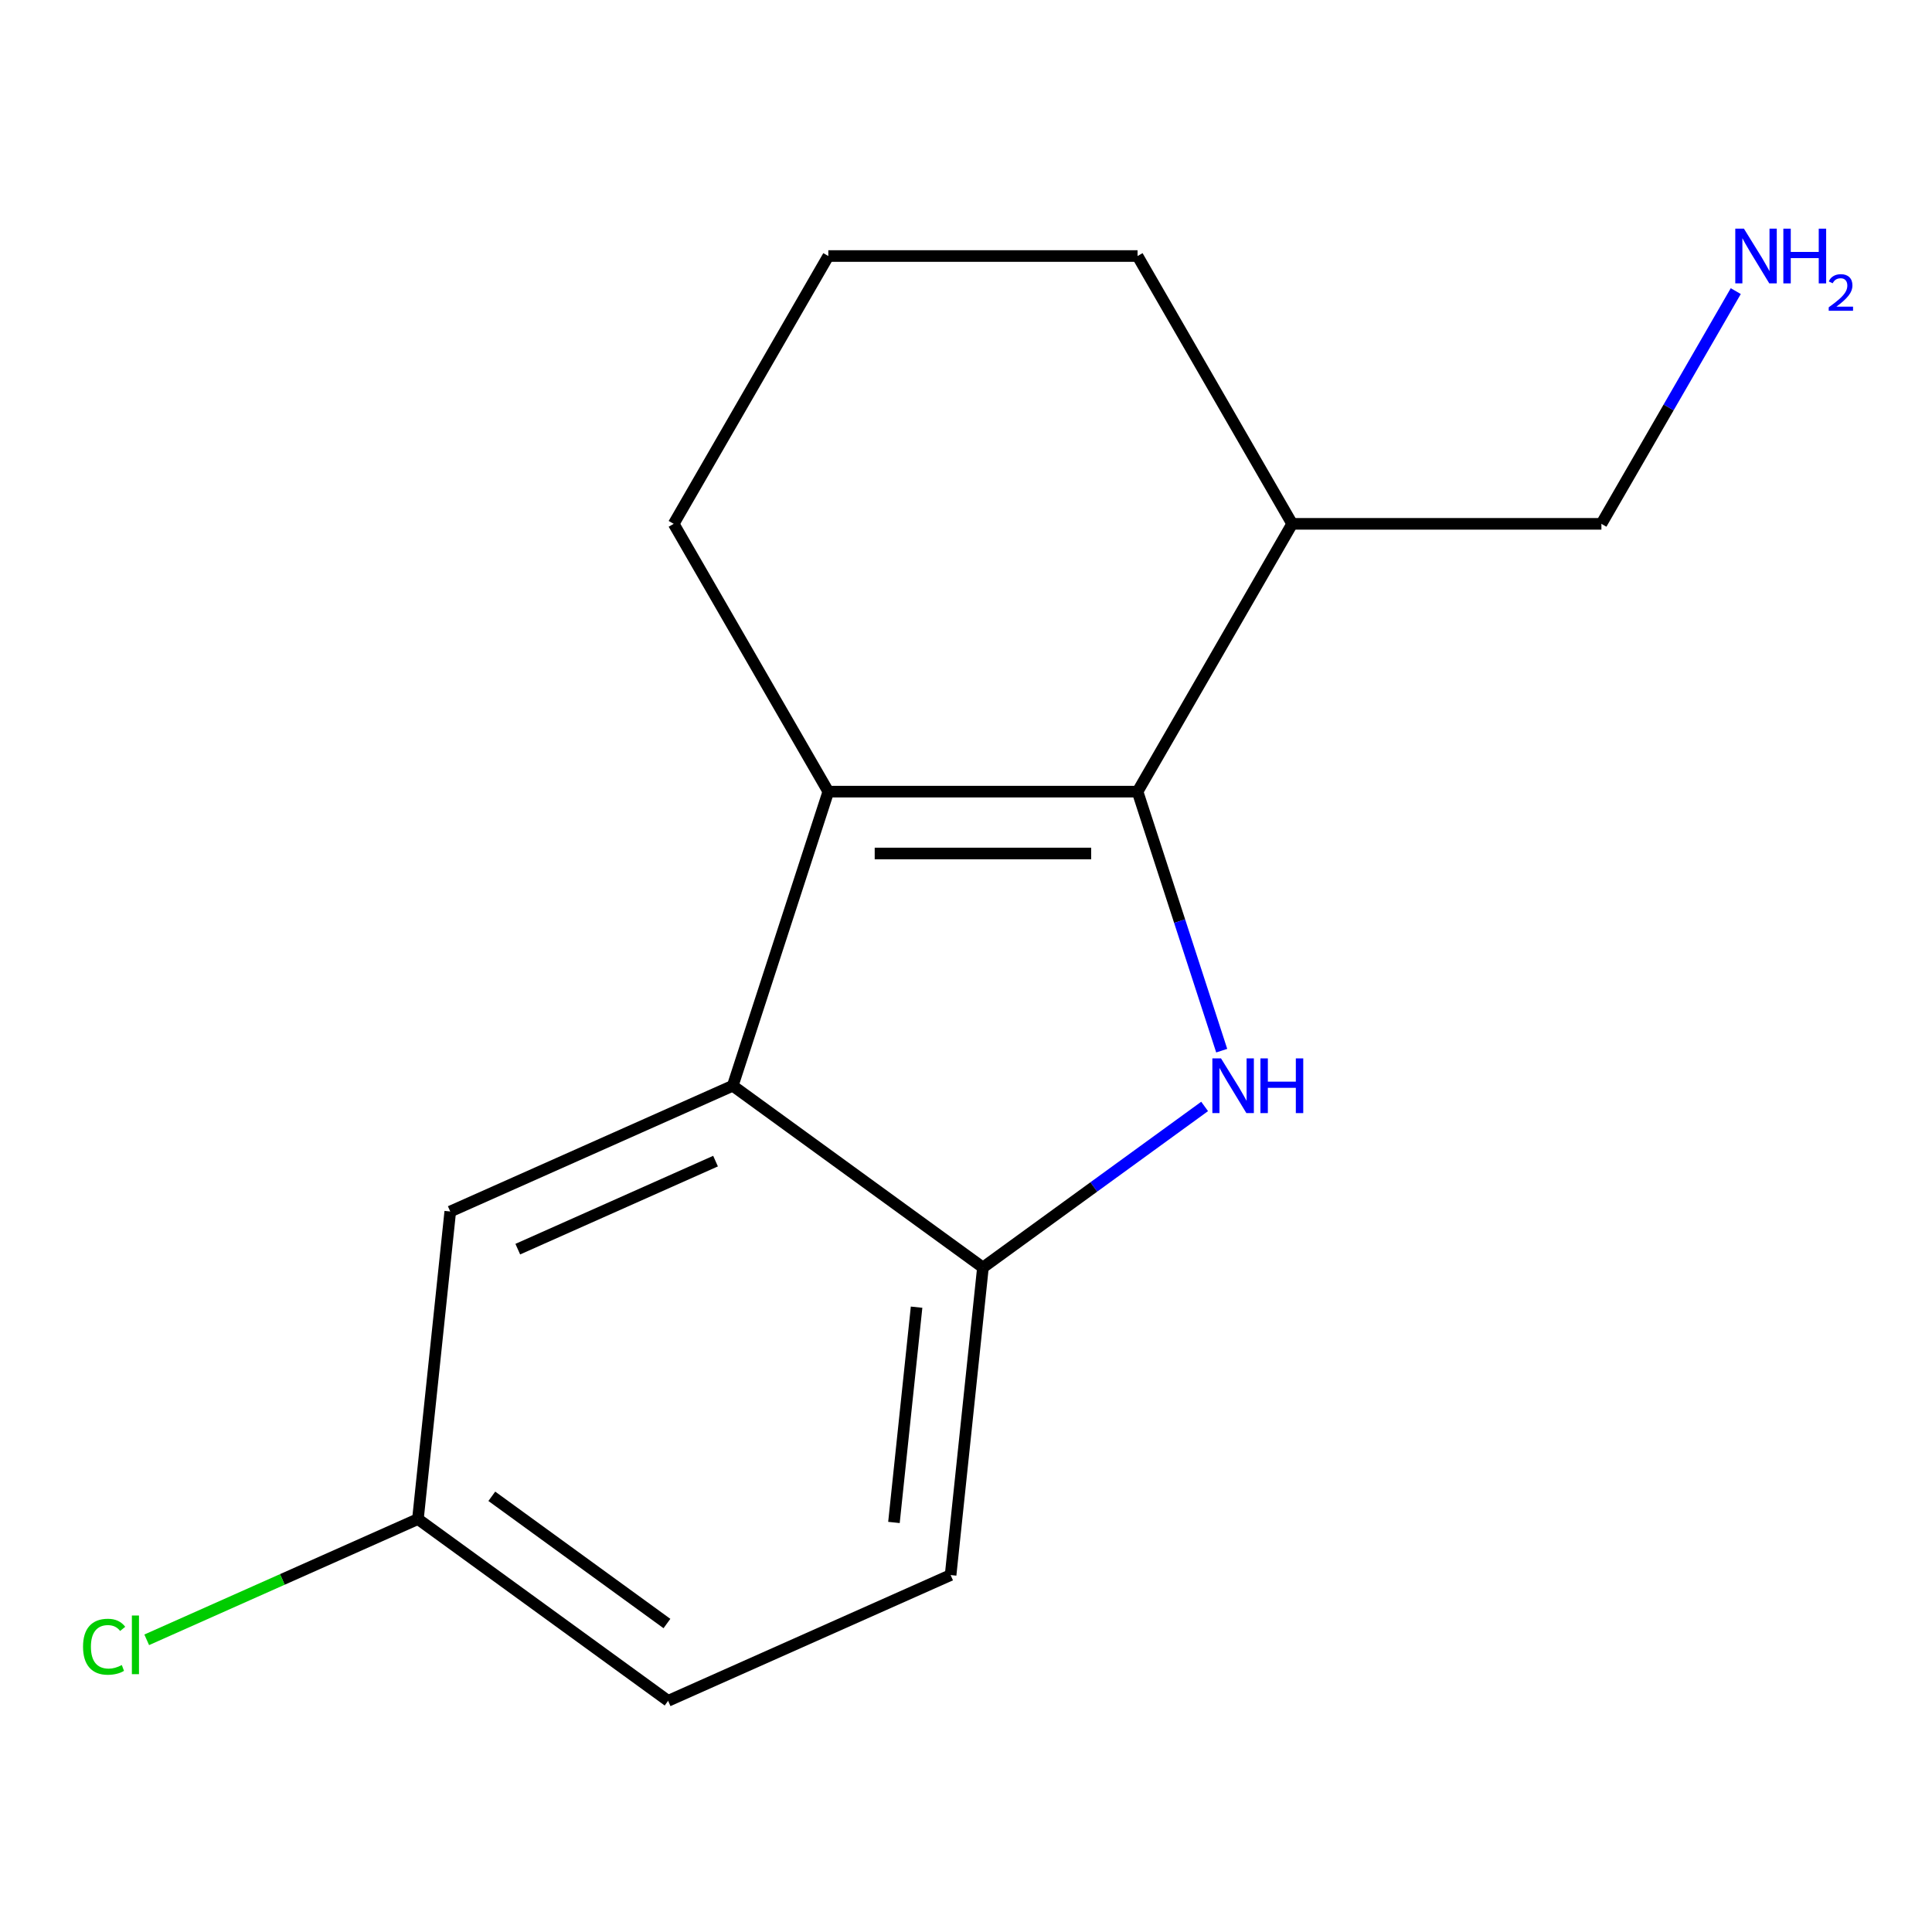 <?xml version='1.0' encoding='iso-8859-1'?>
<svg version='1.1' baseProfile='full'
              xmlns='http://www.w3.org/2000/svg'
                      xmlns:rdkit='http://www.rdkit.org/xml'
                      xmlns:xlink='http://www.w3.org/1999/xlink'
                  xml:space='preserve'
width='1000px' height='1000px' viewBox='0 0 1000 1000'>
<!-- END OF HEADER -->
<rect style='opacity:1.0;fill:#FFFFFF;stroke:none' width='1000' height='1000' x='0' y='0'> </rect>
<path class='bond-0' d='M 588.796,409.753 L 610.576,476.786' style='fill:none;fill-rule:evenodd;stroke:#000000;stroke-width:6px;stroke-linecap:butt;stroke-linejoin:miter;stroke-opacity:1' />
<path class='bond-0' d='M 610.576,476.786 L 632.356,543.818' style='fill:none;fill-rule:evenodd;stroke:#0000FF;stroke-width:6px;stroke-linecap:butt;stroke-linejoin:miter;stroke-opacity:1' />
<path class='bond-1' d='M 588.796,409.753 L 428.736,409.753' style='fill:none;fill-rule:evenodd;stroke:#000000;stroke-width:6px;stroke-linecap:butt;stroke-linejoin:miter;stroke-opacity:1' />
<path class='bond-1' d='M 564.787,441.765 L 452.745,441.765' style='fill:none;fill-rule:evenodd;stroke:#000000;stroke-width:6px;stroke-linecap:butt;stroke-linejoin:miter;stroke-opacity:1' />
<path class='bond-4' d='M 588.796,409.753 L 668.826,271.137' style='fill:none;fill-rule:evenodd;stroke:#000000;stroke-width:6px;stroke-linecap:butt;stroke-linejoin:miter;stroke-opacity:1' />
<path class='bond-3' d='M 623.516,572.69 L 566.141,614.375' style='fill:none;fill-rule:evenodd;stroke:#0000FF;stroke-width:6px;stroke-linecap:butt;stroke-linejoin:miter;stroke-opacity:1' />
<path class='bond-3' d='M 566.141,614.375 L 508.766,656.061' style='fill:none;fill-rule:evenodd;stroke:#000000;stroke-width:6px;stroke-linecap:butt;stroke-linejoin:miter;stroke-opacity:1' />
<path class='bond-2' d='M 428.736,409.753 L 379.274,561.98' style='fill:none;fill-rule:evenodd;stroke:#000000;stroke-width:6px;stroke-linecap:butt;stroke-linejoin:miter;stroke-opacity:1' />
<path class='bond-8' d='M 428.736,409.753 L 348.706,271.137' style='fill:none;fill-rule:evenodd;stroke:#000000;stroke-width:6px;stroke-linecap:butt;stroke-linejoin:miter;stroke-opacity:1' />
<path class='bond-5' d='M 379.274,561.98 L 233.052,627.082' style='fill:none;fill-rule:evenodd;stroke:#000000;stroke-width:6px;stroke-linecap:butt;stroke-linejoin:miter;stroke-opacity:1' />
<path class='bond-5' d='M 370.361,600.99 L 268.006,646.561' style='fill:none;fill-rule:evenodd;stroke:#000000;stroke-width:6px;stroke-linecap:butt;stroke-linejoin:miter;stroke-opacity:1' />
<path class='bond-15' d='M 379.274,561.98 L 508.766,656.061' style='fill:none;fill-rule:evenodd;stroke:#000000;stroke-width:6px;stroke-linecap:butt;stroke-linejoin:miter;stroke-opacity:1' />
<path class='bond-6' d='M 508.766,656.061 L 492.035,815.244' style='fill:none;fill-rule:evenodd;stroke:#000000;stroke-width:6px;stroke-linecap:butt;stroke-linejoin:miter;stroke-opacity:1' />
<path class='bond-6' d='M 474.42,676.592 L 462.708,788.021' style='fill:none;fill-rule:evenodd;stroke:#000000;stroke-width:6px;stroke-linecap:butt;stroke-linejoin:miter;stroke-opacity:1' />
<path class='bond-12' d='M 668.826,271.137 L 828.887,271.137' style='fill:none;fill-rule:evenodd;stroke:#000000;stroke-width:6px;stroke-linecap:butt;stroke-linejoin:miter;stroke-opacity:1' />
<path class='bond-14' d='M 668.826,271.137 L 588.796,132.52' style='fill:none;fill-rule:evenodd;stroke:#000000;stroke-width:6px;stroke-linecap:butt;stroke-linejoin:miter;stroke-opacity:1' />
<path class='bond-7' d='M 233.052,627.082 L 216.321,786.266' style='fill:none;fill-rule:evenodd;stroke:#000000;stroke-width:6px;stroke-linecap:butt;stroke-linejoin:miter;stroke-opacity:1' />
<path class='bond-9' d='M 492.035,815.244 L 345.813,880.347' style='fill:none;fill-rule:evenodd;stroke:#000000;stroke-width:6px;stroke-linecap:butt;stroke-linejoin:miter;stroke-opacity:1' />
<path class='bond-10' d='M 216.321,786.266 L 146.131,817.516' style='fill:none;fill-rule:evenodd;stroke:#000000;stroke-width:6px;stroke-linecap:butt;stroke-linejoin:miter;stroke-opacity:1' />
<path class='bond-10' d='M 146.131,817.516 L 75.94,848.767' style='fill:none;fill-rule:evenodd;stroke:#00CC00;stroke-width:6px;stroke-linecap:butt;stroke-linejoin:miter;stroke-opacity:1' />
<path class='bond-17' d='M 216.321,786.266 L 345.813,880.347' style='fill:none;fill-rule:evenodd;stroke:#000000;stroke-width:6px;stroke-linecap:butt;stroke-linejoin:miter;stroke-opacity:1' />
<path class='bond-17' d='M 254.561,774.48 L 345.205,840.336' style='fill:none;fill-rule:evenodd;stroke:#000000;stroke-width:6px;stroke-linecap:butt;stroke-linejoin:miter;stroke-opacity:1' />
<path class='bond-16' d='M 348.706,271.137 L 428.736,132.52' style='fill:none;fill-rule:evenodd;stroke:#000000;stroke-width:6px;stroke-linecap:butt;stroke-linejoin:miter;stroke-opacity:1' />
<path class='bond-11' d='M 898.431,150.682 L 863.659,210.909' style='fill:none;fill-rule:evenodd;stroke:#0000FF;stroke-width:6px;stroke-linecap:butt;stroke-linejoin:miter;stroke-opacity:1' />
<path class='bond-11' d='M 863.659,210.909 L 828.887,271.137' style='fill:none;fill-rule:evenodd;stroke:#000000;stroke-width:6px;stroke-linecap:butt;stroke-linejoin:miter;stroke-opacity:1' />
<path class='bond-13' d='M 428.736,132.52 L 588.796,132.52' style='fill:none;fill-rule:evenodd;stroke:#000000;stroke-width:6px;stroke-linecap:butt;stroke-linejoin:miter;stroke-opacity:1' />
<path  class='atom-1' d='M 631.998 547.82
L 641.278 562.82
Q 642.198 564.3, 643.678 566.98
Q 645.158 569.66, 645.238 569.82
L 645.238 547.82
L 648.998 547.82
L 648.998 576.14
L 645.118 576.14
L 635.158 559.74
Q 633.998 557.82, 632.758 555.62
Q 631.558 553.42, 631.198 552.74
L 631.198 576.14
L 627.518 576.14
L 627.518 547.82
L 631.998 547.82
' fill='#0000FF'/>
<path  class='atom-1' d='M 652.398 547.82
L 656.238 547.82
L 656.238 559.86
L 670.718 559.86
L 670.718 547.82
L 674.558 547.82
L 674.558 576.14
L 670.718 576.14
L 670.718 563.06
L 656.238 563.06
L 656.238 576.14
L 652.398 576.14
L 652.398 547.82
' fill='#0000FF'/>
<path  class='atom-11' d='M 42.979 852.348
Q 42.979 845.308, 46.259 841.628
Q 49.579 837.908, 55.859 837.908
Q 61.699 837.908, 64.819 842.028
L 62.179 844.188
Q 59.899 841.188, 55.859 841.188
Q 51.579 841.188, 49.299 844.068
Q 47.059 846.908, 47.059 852.348
Q 47.059 857.948, 49.379 860.828
Q 51.739 863.708, 56.299 863.708
Q 59.419 863.708, 63.059 861.828
L 64.179 864.828
Q 62.699 865.788, 60.459 866.348
Q 58.219 866.908, 55.739 866.908
Q 49.579 866.908, 46.259 863.148
Q 42.979 859.388, 42.979 852.348
' fill='#00CC00'/>
<path  class='atom-11' d='M 68.259 836.188
L 71.939 836.188
L 71.939 866.548
L 68.259 866.548
L 68.259 836.188
' fill='#00CC00'/>
<path  class='atom-12' d='M 902.657 118.36
L 911.937 133.36
Q 912.857 134.84, 914.337 137.52
Q 915.817 140.2, 915.897 140.36
L 915.897 118.36
L 919.657 118.36
L 919.657 146.68
L 915.777 146.68
L 905.817 130.28
Q 904.657 128.36, 903.417 126.16
Q 902.217 123.96, 901.857 123.28
L 901.857 146.68
L 898.177 146.68
L 898.177 118.36
L 902.657 118.36
' fill='#0000FF'/>
<path  class='atom-12' d='M 923.057 118.36
L 926.897 118.36
L 926.897 130.4
L 941.377 130.4
L 941.377 118.36
L 945.217 118.36
L 945.217 146.68
L 941.377 146.68
L 941.377 133.6
L 926.897 133.6
L 926.897 146.68
L 923.057 146.68
L 923.057 118.36
' fill='#0000FF'/>
<path  class='atom-12' d='M 946.59 145.687
Q 947.276 143.918, 948.913 142.941
Q 950.55 141.938, 952.82 141.938
Q 955.645 141.938, 957.229 143.469
Q 958.813 145, 958.813 147.72
Q 958.813 150.492, 956.754 153.079
Q 954.721 155.666, 950.497 158.728
L 959.13 158.728
L 959.13 160.84
L 946.537 160.84
L 946.537 159.072
Q 950.022 156.59, 952.081 154.742
Q 954.167 152.894, 955.17 151.231
Q 956.173 149.568, 956.173 147.852
Q 956.173 146.056, 955.275 145.053
Q 954.378 144.05, 952.82 144.05
Q 951.315 144.05, 950.312 144.657
Q 949.309 145.264, 948.596 146.611
L 946.59 145.687
' fill='#0000FF'/>
</svg>
